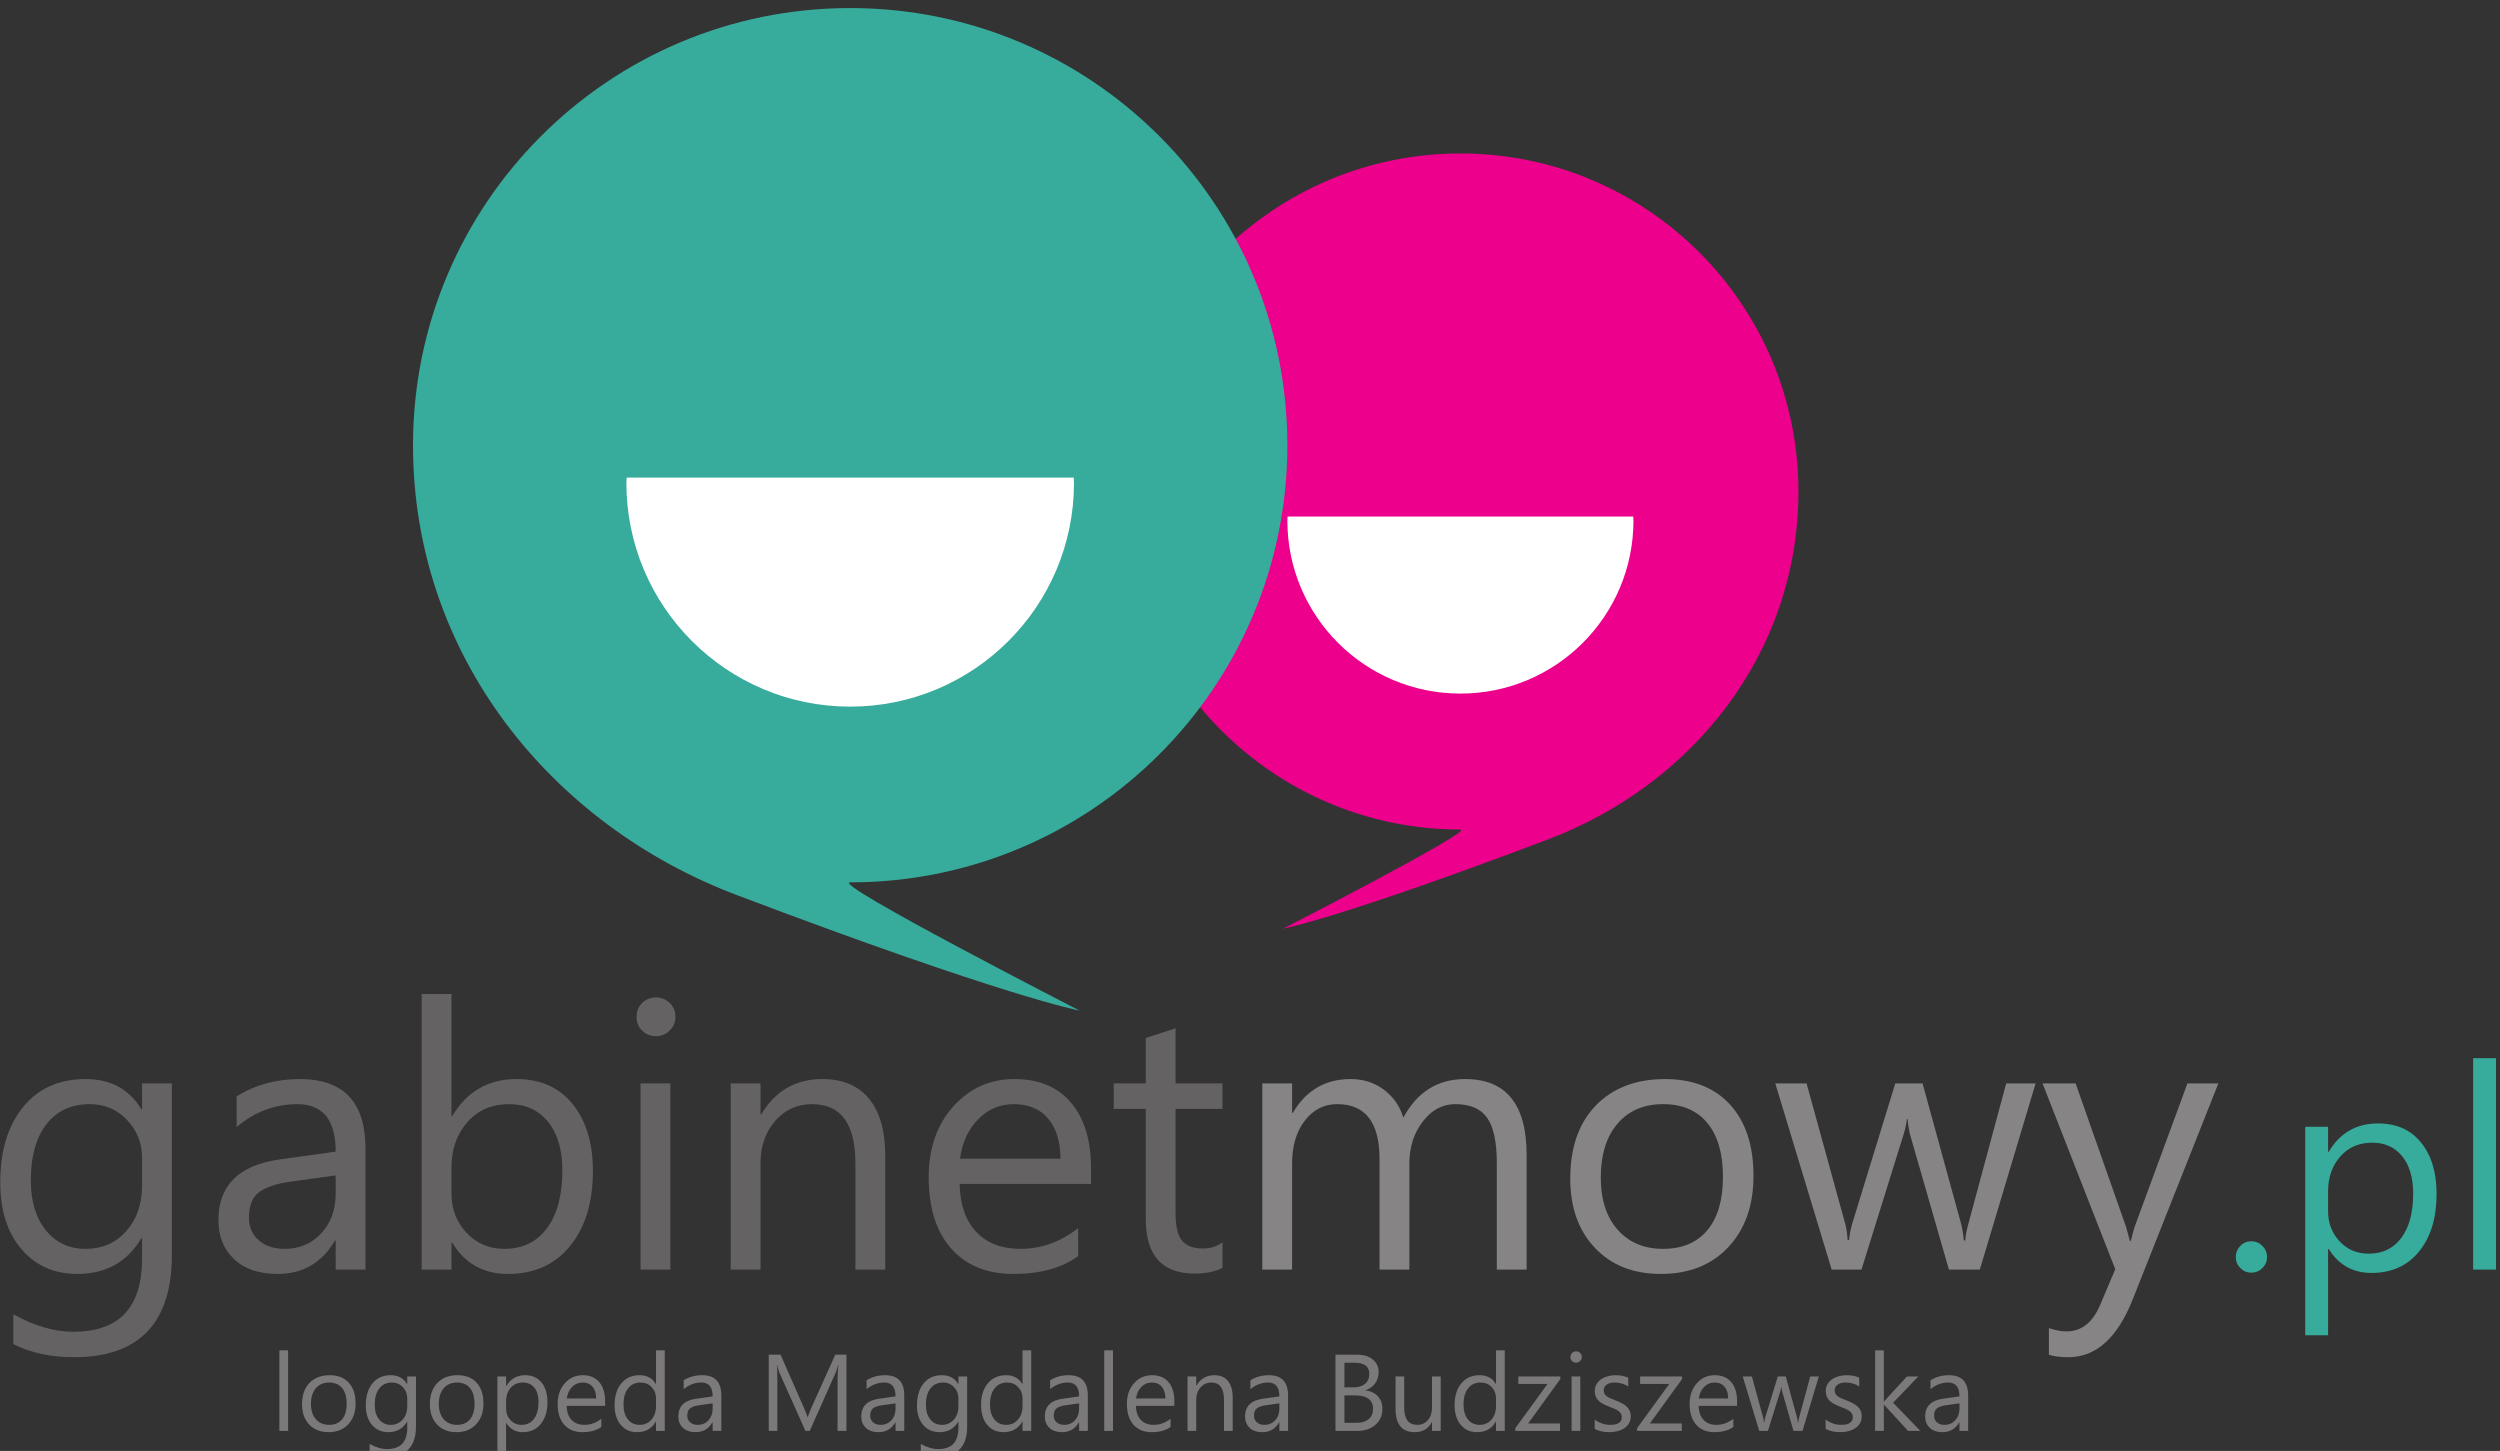 <?xml version="1.0" encoding="UTF-8" standalone="no"?>
<!-- Created with Inkscape (http://www.inkscape.org/) -->

<svg
   xmlns:dc="http://purl.org/dc/elements/1.1/"
   xmlns:cc="http://creativecommons.org/ns#"
   xmlns:rdf="http://www.w3.org/1999/02/22-rdf-syntax-ns#"
   xmlns:svg="http://www.w3.org/2000/svg"
   xmlns="http://www.w3.org/2000/svg"
   xmlns:sodipodi="http://sodipodi.sourceforge.net/DTD/sodipodi-0.dtd"
   xmlns:inkscape="http://www.inkscape.org/namespaces/inkscape"
   width="231.415"
   height="134.307"
   viewBox="0 0 61.228 35.535"
   version="1.1"
   id="svg8"
   inkscape:version="0.92.1 r15371"
   sodipodi:docname="logo.svg">
  <rect x="0" y="0" width="61.228" height="35.535" fill="#333333" stroke="none"/>
  <defs
     id="defs2">
    <clipPath
       clipPathUnits="userSpaceOnUse"
       id="clipPath4526">
      <path
         d="M 0,841.89 H 595.28 V 0 H 0 Z"
         id="path4524"
         inkscape:connector-curvature="0" />
    </clipPath>
  </defs>
  <sodipodi:namedview
     id="base"
     pagecolor="#ffffff"
     bordercolor="#666666"
     borderopacity="1.0"
     inkscape:pageopacity="0.0"
     inkscape:pageshadow="2"
     inkscape:zoom="2.5472419"
     inkscape:cx="147.01943"
     inkscape:cy="53.500273"
     inkscape:document-units="mm"
     inkscape:current-layer="g4547"
     showgrid="false"
     inkscape:window-width="1920"
     inkscape:window-height="1027"
     inkscape:window-x="-8"
     inkscape:window-y="-8"
     inkscape:window-maximized="1"
     inkscape:measure-start="115.446,708.838"
     inkscape:measure-end="115.446,606.092"
     units="px"
     fit-margin-top="0"
     fit-margin-left="0"
     fit-margin-right="0"
     fit-margin-bottom="0" />
  <g
     inkscape:label="Layer 1"
     inkscape:groupmode="layer"
     id="layer1"
     transform="translate(-79.665,-55.458)">
    <circle
       style="display:none;opacity:0.704;fill:#098c00;fill-opacity:1;fill-rule:evenodd;stroke:#00933f;stroke-width:0.086;stroke-linecap:round;stroke-linejoin:miter;stroke-miterlimit:4;stroke-dasharray:none;stroke-dashoffset:0;stroke-opacity:1"
       id="path901-9"
       cx="41.541"
       cy="119.299"
       r="8.629" />
    <g
       style="clip-rule:evenodd;fill-rule:evenodd;image-rendering:optimizeQuality;shape-rendering:geometricPrecision;text-rendering:geometricPrecision"
       id="g4547"
       transform="matrix(1.122,0,0,1.122,-16.461,43.512)">
      <g
         aria-label="Bank Spółdzielczy "
         style="font-style:normal;font-weight:normal;font-size:1.887px;line-height:1.25;font-family:sans-serif;letter-spacing:0px;word-spacing:0px;opacity:0.95;fill:#000000;fill-opacity:1;stroke:none;stroke-width:0.236"
         id="text4593" />
      <g
         aria-label="w Żychlinie"
         style="font-style:normal;font-weight:normal;font-size:1.887px;line-height:1.25;font-family:sans-serif;letter-spacing:0px;word-spacing:0px;clip-rule:evenodd;opacity:0.95;fill:#000000;fill-opacity:1;fill-rule:evenodd;stroke:none;stroke-width:0.236;image-rendering:optimizeQuality;shape-rendering:geometricPrecision;text-rendering:geometricPrecision"
         id="text4593-2" />
      <g
         transform="matrix(0.119,0,0,-0.119,77.928,98.762)"
         id="g4520">
        <g
           id="g4522"
           clip-path="url(#clipPath4526)">
          <g
             id="g4528"
             transform="translate(394.979,650.307)">
            <path
               d="m 0,0 c 0,-29.578 -19.374,-53.759 -45.929,-63.813 -38.178,-14.457 -48.609,-16.379 -48.609,-16.379 0,0 35.451,18.187 32.534,18.187 -34.244,0 -62.006,27.761 -62.006,62.005 0,34.246 27.762,62.004 62.006,62.004 C -27.762,62.004 0,34.246 0,0"
               style="fill:#ec008c;fill-opacity:1;fill-rule:nonzero;stroke:none"
               id="path4530"
               inkscape:connector-curvature="0" />
          </g>
          <g
             id="g4532"
             transform="translate(301.275,645.713)">
            <path
               d="m 0,0 c -0.012,-0.246 -0.041,-0.488 -0.041,-0.737 0,-17.528 14.211,-31.738 31.741,-31.738 17.532,0 31.741,14.21 31.741,31.738 0,0.249 -0.031,0.491 -0.039,0.737 z"
               style="fill:#ffffff;fill-opacity:1;fill-rule:nonzero;stroke:none"
               id="path4534"
               inkscape:connector-curvature="0" />
          </g>
          <g
             id="g4536"
             transform="translate(140.849,658.79)">
            <path
               d="m 0,0 c 0,-38.248 25.06,-69.526 59.403,-82.514 49.375,-18.704 62.866,-21.189 62.866,-21.189 0,0 -45.856,23.522 -42.079,23.522 44.293,0 80.195,35.891 80.195,80.181 0,44.299 -35.902,80.193 -80.195,80.193 C 35.904,80.193 0,44.299 0,0"
               style="fill:#37ab9c;fill-opacity:1;fill-rule:nonzero;stroke:none"
               id="path4538"
               inkscape:connector-curvature="0" />
          </g>
          <g
             id="g4540"
             transform="translate(262.04,652.859)">
            <path
               d="m 0,0 c 0.011,-0.325 0.054,-0.639 0.054,-0.957 0,-22.668 -18.381,-41.058 -41.055,-41.058 -22.676,0 -41.05,18.39 -41.05,41.058 0,0.318 0.041,0.632 0.05,0.957 z"
               style="fill:#ffffff;fill-opacity:1;fill-rule:nonzero;stroke:none"
               id="path4542"
               inkscape:connector-curvature="0" />
          </g>
          <g
             id="g4544"
             transform="translate(91.149,523.023)">
            <path
               d="m 0,0 v 5.035 c 0,2.712 -0.917,5.036 -2.751,6.968 -1.833,1.935 -4.117,2.902 -6.852,2.902 -3.379,0 -6.025,-1.229 -7.937,-3.684 -1.912,-2.458 -2.868,-5.898 -2.868,-10.323 0,-3.8 0.917,-6.838 2.751,-9.118 1.834,-2.278 4.263,-3.419 7.287,-3.419 3.067,0 5.562,1.088 7.486,3.269 C -0.962,-6.191 0,-3.402 0,0 m 5.47,-12.704 c 0,-12.539 -6.003,-18.809 -18.007,-18.809 -4.224,0 -7.916,0.801 -11.072,2.401 v 5.47 c 3.847,-2.135 7.515,-3.204 11.005,-3.204 8.404,0 12.604,4.47 12.604,13.408 v 3.734 h -0.133 c -2.6,-4.359 -6.514,-6.535 -11.737,-6.535 -4.247,0 -7.665,1.516 -10.255,4.551 -2.59,3.035 -3.884,7.107 -3.884,12.219 0,5.803 1.394,10.418 4.184,13.84 2.791,3.424 6.609,5.136 11.455,5.136 4.603,0 8.014,-1.845 10.237,-5.537 H 0 v 4.738 h 5.47 z"
               style="fill:#656263;fill-opacity:1;fill-rule:nonzero;stroke:none"
               id="path4546"
               inkscape:connector-curvature="0" />
          </g>
          <g
             id="g4548"
             transform="translate(126.664,524.857)">
            <path
               d="m 0,0 -8.236,-1.134 c -2.534,-0.356 -4.446,-0.983 -5.735,-1.883 -1.29,-0.901 -1.934,-2.496 -1.934,-4.787 0,-1.667 0.593,-3.029 1.783,-4.084 1.189,-1.057 2.773,-1.585 4.753,-1.585 2.712,0 4.952,0.951 6.719,2.85 1.767,1.904 2.65,4.31 2.65,7.221 z M 5.47,-17.273 H 0 v 5.334 h -0.133 c -2.379,-4.09 -5.88,-6.134 -10.504,-6.134 -3.402,0 -6.064,0.9 -7.986,2.699 -1.923,1.803 -2.885,4.19 -2.885,7.168 0,6.384 3.758,10.096 11.271,11.141 L 0,4.368 c 0,5.801 -2.345,8.703 -7.036,8.703 -4.112,0 -7.825,-1.399 -11.138,-4.201 v 5.603 c 3.358,2.133 7.225,3.2 11.605,3.2 8.026,0 12.039,-4.246 12.039,-12.737 z"
               style="fill:#656263;fill-opacity:1;fill-rule:nonzero;stroke:none"
               id="path4550"
               inkscape:connector-curvature="0" />
          </g>
          <g
             id="g4552"
             transform="translate(147.905,526.29)">
            <path
               d="m 0,0 v -4.768 c 0,-2.822 0.917,-5.219 2.75,-7.186 1.834,-1.966 4.164,-2.952 6.987,-2.952 3.313,0 5.908,1.269 7.787,3.801 1.879,2.535 2.817,6.059 2.817,10.574 0,3.8 -0.878,6.778 -2.633,8.936 -1.756,2.154 -4.135,3.234 -7.138,3.234 C 7.392,11.639 4.836,10.533 2.901,8.32 0.967,6.109 0,3.336 0,0 M 0.134,-13.771 H 0 v -4.935 H -5.469 V 31.847 H 0 V 9.439 h 0.134 c 2.689,4.534 6.624,6.802 11.804,6.802 4.38,0 7.808,-1.528 10.288,-4.584 2.478,-3.058 3.718,-7.154 3.718,-12.29 0,-5.713 -1.39,-10.287 -4.169,-13.722 -2.778,-3.433 -6.581,-5.151 -11.404,-5.151 -4.513,0 -7.925,1.911 -10.237,5.735"
               style="fill:#656263;fill-opacity:1;fill-rule:nonzero;stroke:none"
               id="path4554"
               inkscape:connector-curvature="0" />
          </g>
          <path
             d="m 188.055,507.583 h -5.469 v 34.147 h 5.469 z m -2.667,42.817 c -0.979,0 -1.813,0.332 -2.501,1 -0.689,0.667 -1.034,1.512 -1.034,2.535 0,1.023 0.345,1.872 1.034,2.55 0.688,0.679 1.522,1.018 2.501,1.018 1,0 1.851,-0.339 2.55,-1.018 0.701,-0.678 1.051,-1.527 1.051,-2.55 0,-0.978 -0.35,-1.812 -1.051,-2.501 -0.699,-0.69 -1.55,-1.034 -2.55,-1.034"
             style="fill:#656263;fill-opacity:1;fill-rule:nonzero;stroke:none"
             id="path4556"
             inkscape:connector-curvature="0" />
          <g
             id="g4558"
             transform="translate(227.47,507.584)">
            <path
               d="m 0,0 h -5.469 v 19.475 c 0,7.246 -2.645,10.87 -7.937,10.87 -2.734,0 -4.997,-1.028 -6.786,-3.084 -1.788,-2.057 -2.685,-4.653 -2.685,-7.786 V 0 h -5.469 v 34.147 h 5.469 v -5.67 h 0.135 c 2.577,4.312 6.314,6.47 11.204,6.47 3.735,0 6.592,-1.208 8.57,-3.619 C -0.99,28.916 0,25.433 0,20.875 Z"
               style="fill:#656263;fill-opacity:1;fill-rule:nonzero;stroke:none"
               id="path4560"
               inkscape:connector-curvature="0" />
          </g>
          <g
             id="g4562"
             transform="translate(259.616,527.925)">
            <path
               d="m 0,0 c -0.021,3.156 -0.782,5.615 -2.283,7.37 -1.501,1.757 -3.586,2.633 -6.252,2.633 -2.58,0 -4.769,-0.922 -6.57,-2.769 -1.8,-1.845 -2.913,-4.256 -3.334,-7.234 z m 5.603,-4.636 h -24.111 c 0.091,-3.801 1.113,-6.736 3.07,-8.802 1.955,-2.069 4.646,-3.103 8.069,-3.103 3.845,0 7.38,1.269 10.604,3.801 v -5.135 c -3.001,-2.178 -6.968,-3.266 -11.903,-3.266 -4.825,0 -8.616,1.55 -11.372,4.653 -2.758,3.099 -4.135,7.463 -4.135,13.086 0,5.313 1.506,9.643 4.518,12.988 3.012,3.346 6.753,5.019 11.221,5.019 4.468,0 7.924,-1.443 10.371,-4.334 C 4.38,7.38 5.603,3.368 5.603,-1.768 Z"
               style="fill:#656263;fill-opacity:1;fill-rule:nonzero;stroke:none"
               id="path4564"
               inkscape:connector-curvature="0" />
          </g>
          <g
             id="g4566"
             transform="translate(289.328,507.915)">
            <path
               d="m 0,0 c -1.29,-0.709 -2.991,-1.065 -5.102,-1.065 -5.981,0 -8.971,3.336 -8.971,10.005 v 20.208 h -5.868 v 4.668 h 5.868 v 8.335 l 5.469,1.767 V 33.816 H 0 V 29.148 H -8.604 V 9.907 c 0,-2.289 0.389,-3.925 1.167,-4.904 0.778,-0.976 2.068,-1.468 3.869,-1.468 1.379,0 2.568,0.379 3.568,1.136 z"
               style="fill:#656263;fill-opacity:1;fill-rule:nonzero;stroke:none"
               id="path4568"
               inkscape:connector-curvature="0" />
          </g>
          <g
             id="g4570"
             transform="translate(345.118,507.584)">
            <path
               d="m 0,0 h -5.471 v 19.607 c 0,3.778 -0.584,6.513 -1.75,8.203 -1.167,1.69 -3.131,2.535 -5.885,2.535 -2.334,0 -4.319,-1.069 -5.951,-3.202 -1.633,-2.134 -2.452,-4.691 -2.452,-7.668 V 0 h -5.47 v 20.274 c 0,6.713 -2.589,10.071 -7.768,10.071 -2.401,0 -4.383,-1.008 -5.936,-3.017 -1.557,-2.015 -2.334,-4.63 -2.334,-7.853 V 0 h -5.47 v 34.147 h 5.47 v -5.401 h 0.133 c 2.42,4.132 5.955,6.201 10.605,6.201 2.334,0 4.368,-0.651 6.101,-1.95 1.733,-1.303 2.922,-3.006 3.57,-5.12 2.532,4.713 6.312,7.07 11.338,7.07 C -3.758,34.947 0,30.311 0,21.04 Z"
               style="fill:#868484;fill-opacity:1;fill-rule:nonzero;stroke:none"
               id="path4572"
               inkscape:connector-curvature="0" />
          </g>
          <g
             id="g4574"
             transform="translate(370.13,537.928)">
            <path
               d="m 0,0 c -3.516,0 -6.293,-1.194 -8.339,-3.584 -2.047,-2.391 -3.069,-5.687 -3.069,-9.889 0,-4.046 1.034,-7.234 3.1,-9.568 2.069,-2.336 4.837,-3.503 8.308,-3.503 3.531,0 6.25,1.147 8.149,3.433 1.902,2.291 2.854,5.549 2.854,9.771 0,4.269 -0.952,7.558 -2.854,9.872 C 6.25,-1.157 3.531,0 0,0 m -0.401,-31.145 c -5.046,0 -9.078,1.594 -12.087,4.786 -3.016,3.188 -4.52,7.419 -4.52,12.688 0,5.736 1.569,10.215 4.701,13.439 3.134,3.221 7.368,4.834 12.705,4.834 5.088,0 9.063,-1.568 11.922,-4.702 2.854,-3.133 4.284,-7.481 4.284,-13.037 0,-5.447 -1.54,-9.812 -4.618,-13.089 -3.079,-3.281 -7.209,-4.919 -12.387,-4.919"
               style="fill:#868484;fill-opacity:1;fill-rule:nonzero;stroke:none"
               id="path4576"
               inkscape:connector-curvature="0" />
          </g>
          <g
             id="g4578"
             transform="translate(438.487,541.731)">
            <path
               d="m 0,0 -10.236,-34.147 h -5.67 l -7.036,24.442 c -0.267,0.933 -0.448,1.991 -0.535,3.168 h -0.131 c -0.067,-0.8 -0.301,-1.834 -0.699,-3.101 l -7.637,-24.509 h -5.47 L -47.754,0 h 5.736 l 7.07,-25.676 c 0.222,-0.78 0.379,-1.803 0.469,-3.071 h 0.265 c 0.068,0.98 0.266,2.026 0.602,3.137 L -25.743,0 h 5.002 l 7.068,-25.743 c 0.225,-0.822 0.391,-1.845 0.502,-3.069 h 0.267 c 0.046,0.868 0.233,1.888 0.565,3.069 L -5.401,0 Z"
               style="fill:#868484;fill-opacity:1;fill-rule:nonzero;stroke:none"
               id="path4580"
               inkscape:connector-curvature="0" />
          </g>
          <g
             id="g4582"
             transform="translate(472.002,541.731)">
            <path
               d="m 0,0 -15.707,-39.617 c -2.801,-7.069 -6.735,-10.604 -11.806,-10.604 -1.421,0 -2.611,0.146 -3.568,0.435 v 4.9 c 1.179,-0.399 2.257,-0.6 3.235,-0.6 2.758,0 4.826,1.645 6.201,4.936 l 2.738,6.468 L -32.247,0 h 6.068 l 9.237,-26.277 c 0.113,-0.334 0.345,-1.202 0.701,-2.603 h 0.2 c 0.111,0.535 0.334,1.379 0.669,2.536 L -5.67,0 Z"
               style="fill:#868484;fill-opacity:1;fill-rule:nonzero;stroke:none"
               id="path4584"
               inkscape:connector-curvature="0" />
          </g>
          <g
             id="g4586"
             transform="translate(478.038,507.02)">
            <path
               d="m 0,0 c -0.783,0 -1.454,0.283 -2.005,0.844 -0.556,0.562 -0.832,1.236 -0.832,2.021 0,0.786 0.276,1.461 0.832,2.033 C -1.454,5.47 -0.783,5.755 0,5.755 0.803,5.755 1.484,5.47 2.047,4.898 2.61,4.326 2.894,3.651 2.894,2.865 2.894,2.08 2.61,1.406 2.047,0.844 1.484,0.283 0.803,0 0,0"
               style="fill:#37ab9c;fill-opacity:1;fill-rule:nonzero;stroke:none"
               id="path4588"
               inkscape:connector-curvature="0" />
          </g>
          <g
             id="g4590"
             transform="translate(492.132,521.935)">
            <path
               d="m 0,0 v -3.66 c 0,-2.166 0.705,-4.004 2.114,-5.513 1.403,-1.508 3.191,-2.261 5.358,-2.261 2.538,0 4.531,0.97 5.973,2.913 1.441,1.944 2.16,4.646 2.16,8.109 0,2.918 -0.673,5.202 -2.019,6.854 C 12.237,8.097 10.415,8.927 8.11,8.927 5.672,8.927 3.712,8.078 2.228,6.38 0.746,4.684 0,2.555 0,0 M 0.104,-10.566 H 0 V -26.398 H -4.193 V 11.84 H 0 V 7.237 h 0.104 c 2.063,3.481 5.083,5.22 9.057,5.22 3.373,0 6.008,-1.174 7.902,-3.519 1.895,-2.345 2.839,-5.487 2.839,-9.427 0,-4.382 -1.065,-7.89 -3.197,-10.524 -2.131,-2.634 -5.048,-3.955 -8.748,-3.955 -3.395,0 -6.01,1.468 -7.853,4.402"
               style="fill:#37ab9c;fill-opacity:1;fill-rule:nonzero;stroke:none"
               id="path4592"
               inkscape:connector-curvature="0" />
          </g>
          <path
             d="m 522.931,507.583 h -4.195 v 38.778 h 4.195 z"
             style="fill:#37ab9c;fill-opacity:1;fill-rule:nonzero;stroke:none"
             id="path4594"
             inkscape:connector-curvature="0" />
          <path
             d="m 117.939,477.994 h -1.601 v 14.779 h 1.601 z"
             style="fill:#7b7979;fill-opacity:1;fill-rule:nonzero;stroke:none"
             id="path4596"
             inkscape:connector-curvature="0" />
          <g
             id="g4598"
             transform="translate(125.463,486.864)">
            <path
               d="m 0,0 c -1.027,0 -1.838,-0.349 -2.437,-1.045 -0.598,-0.702 -0.897,-1.664 -0.897,-2.892 0,-1.185 0.303,-2.117 0.907,-2.799 0.604,-0.685 1.413,-1.026 2.427,-1.026 1.033,0 1.829,0.336 2.383,1.01 0.558,0.667 0.833,1.619 0.833,2.853 0,1.247 -0.275,2.209 -0.833,2.884 C 1.829,-0.338 1.033,0 0,0 m -0.118,-9.104 c -1.473,0 -2.653,0.467 -3.532,1.398 -0.881,0.933 -1.321,2.168 -1.321,3.71 0,1.677 0.459,2.985 1.375,3.929 0.915,0.942 2.152,1.412 3.713,1.412 1.487,0 2.65,-0.458 3.487,-1.375 0.834,-0.914 1.251,-2.189 1.251,-3.808 0,-1.592 -0.45,-2.868 -1.351,-3.83 -0.9,-0.956 -2.107,-1.436 -3.622,-1.436"
               style="fill:#7b7979;fill-opacity:1;fill-rule:nonzero;stroke:none"
               id="path4600"
               inkscape:connector-curvature="0" />
          </g>
          <g
             id="g4602"
             transform="translate(139.793,482.508)">
            <path
               d="m 0,0 v 1.47 c 0,0.795 -0.269,1.473 -0.805,2.039 -0.535,0.563 -1.202,0.847 -2.002,0.847 -0.987,0 -1.762,-0.359 -2.321,-1.079 -0.559,-0.715 -0.837,-1.723 -0.837,-3.013 0,-1.113 0.269,-2.003 0.803,-2.67 0.536,-0.664 1.247,-1 2.131,-1 0.897,0 1.626,0.322 2.188,0.961 C -0.28,-1.811 0,-0.993 0,0 m 1.599,-3.714 c 0,-3.667 -1.755,-5.5 -5.264,-5.5 -1.235,0 -2.314,0.235 -3.238,0.703 v 1.6 c 1.127,-0.626 2.198,-0.939 3.218,-0.939 2.457,0 3.685,1.309 3.685,3.92 v 1.091 H -0.039 C -0.8,-4.11 -1.942,-4.748 -3.472,-4.748 c -1.239,0 -2.239,0.442 -2.996,1.329 -0.759,0.888 -1.136,2.078 -1.136,3.573 0,1.698 0.408,3.043 1.224,4.046 0.816,1.002 1.932,1.501 3.349,1.501 1.345,0 2.342,-0.539 2.992,-1.617 H 0 v 1.383 h 1.599 z"
               style="fill:#7b7979;fill-opacity:1;fill-rule:nonzero;stroke:none"
               id="path4604"
               inkscape:connector-curvature="0" />
          </g>
          <g
             id="g4606"
             transform="translate(148.918,486.864)">
            <path
               d="m 0,0 c -1.028,0 -1.839,-0.349 -2.438,-1.045 -0.599,-0.702 -0.896,-1.664 -0.896,-2.892 0,-1.185 0.301,-2.117 0.907,-2.799 0.603,-0.685 1.412,-1.026 2.427,-1.026 1.033,0 1.828,0.336 2.383,1.01 0.555,0.667 0.833,1.619 0.833,2.853 0,1.247 -0.278,2.209 -0.833,2.884 C 1.828,-0.338 1.033,0 0,0 m -0.118,-9.104 c -1.475,0 -2.653,0.467 -3.534,1.398 -0.879,0.933 -1.321,2.168 -1.321,3.71 0,1.677 0.459,2.985 1.376,3.929 0.916,0.942 2.153,1.412 3.714,1.412 1.487,0 2.651,-0.458 3.485,-1.375 0.835,-0.914 1.253,-2.189 1.253,-3.808 0,-1.592 -0.45,-2.868 -1.351,-3.83 -0.9,-0.956 -2.108,-1.436 -3.622,-1.436"
               style="fill:#7b7979;fill-opacity:1;fill-rule:nonzero;stroke:none"
               id="path4608"
               inkscape:connector-curvature="0" />
          </g>
          <g
             id="g4610"
             transform="translate(157.926,483.461)">
            <path
               d="m 0,0 v -1.395 c 0,-0.824 0.269,-1.522 0.804,-2.097 0.536,-0.577 1.216,-0.867 2.042,-0.867 0.969,0 1.727,0.373 2.276,1.116 0.55,0.739 0.823,1.766 0.823,3.087 0,1.112 -0.256,1.982 -0.768,2.614 C 4.663,3.089 3.967,3.402 3.09,3.402 2.162,3.402 1.412,3.078 0.847,2.434 0.283,1.788 0,0.975 0,0 M 0.039,-4.027 H 0 v -6.032 H -1.601 V 4.513 H 0 V 2.761 h 0.039 c 0.785,1.324 1.937,1.987 3.451,1.987 1.287,0 2.29,-0.448 3.013,-1.341 0.72,-0.891 1.081,-2.091 1.081,-3.592 0,-1.67 -0.408,-3.007 -1.22,-4.012 -0.81,-1.001 -1.922,-1.505 -3.331,-1.505 -1.296,0 -2.292,0.561 -2.994,1.675"
               style="fill:#7b7979;fill-opacity:1;fill-rule:nonzero;stroke:none"
               id="path4612"
               inkscape:connector-curvature="0" />
          </g>
          <g
             id="g4614"
             transform="translate(174.449,483.94)">
            <path
               d="M 0,0 C -0.006,0.921 -0.229,1.641 -0.667,2.155 -1.106,2.667 -1.715,2.924 -2.495,2.924 -3.249,2.924 -3.889,2.655 -4.416,2.118 -4.943,1.575 -5.268,0.874 -5.39,0 Z m 1.639,-1.357 h -7.048 c 0.024,-1.109 0.325,-1.967 0.895,-2.573 0.572,-0.603 1.359,-0.908 2.361,-0.908 1.124,0 2.156,0.374 3.099,1.116 V -5.225 C 0.068,-5.862 -1.092,-6.18 -2.536,-6.18 c -1.409,0 -2.517,0.451 -3.323,1.357 -0.806,0.908 -1.209,2.184 -1.209,3.83 0,1.554 0.441,2.815 1.322,3.795 0.879,0.979 1.973,1.467 3.279,1.467 C -1.16,4.269 -0.15,3.848 0.564,3 1.281,2.158 1.639,0.985 1.639,-0.516 Z"
               style="fill:#7b7979;fill-opacity:1;fill-rule:nonzero;stroke:none"
               id="path4616"
               inkscape:connector-curvature="0" />
          </g>
          <g
             id="g4618"
             transform="translate(185.426,482.508)">
            <path
               d="M 0,0 V 1.47 C 0,2.276 -0.268,2.958 -0.801,3.519 -1.332,4.079 -2.008,4.356 -2.828,4.356 -3.802,4.356 -4.569,4 -5.127,3.284 -5.687,2.571 -5.966,1.583 -5.966,0.321 c 0,-1.152 0.268,-2.06 0.804,-2.727 0.536,-0.664 1.256,-1 2.16,-1 0.89,0 1.612,0.325 2.169,0.969 C -0.278,-1.793 0,-0.982 0,0 M 1.599,-4.514 H 0 v 1.695 h -0.04 c -0.74,-1.285 -1.884,-1.929 -3.431,-1.929 -1.255,0 -2.257,0.444 -3.006,1.341 -0.752,0.891 -1.127,2.111 -1.127,3.649 0,1.653 0.417,2.975 1.249,3.97 0.831,0.993 1.938,1.489 3.324,1.489 1.371,0 2.368,-0.539 2.991,-1.617 H 0 v 6.182 h 1.599 z"
               style="fill:#7b7979;fill-opacity:1;fill-rule:nonzero;stroke:none"
               id="path4620"
               inkscape:connector-curvature="0" />
          </g>
          <g
             id="g4622"
             transform="translate(195.809,483.042)">
            <path
               d="m 0,0 -2.409,-0.331 c -0.741,-0.102 -1.3,-0.287 -1.677,-0.552 -0.377,-0.263 -0.564,-0.725 -0.564,-1.398 0,-0.489 0.173,-0.884 0.52,-1.194 0.347,-0.308 0.811,-0.465 1.389,-0.465 0.792,0 1.449,0.28 1.965,0.836 C -0.26,-2.55 0,-1.846 0,-0.993 Z M 1.597,-5.048 H 0 v 1.559 h -0.04 c -0.695,-1.195 -1.719,-1.793 -3.071,-1.793 -0.995,0 -1.773,0.262 -2.333,0.791 -0.563,0.527 -0.845,1.221 -0.845,2.095 0,1.865 1.099,2.952 3.295,3.254 L 0,1.28 c 0,1.695 -0.686,2.542 -2.058,2.542 -1.202,0 -2.288,-0.41 -3.255,-1.224 v 1.633 c 0.98,0.625 2.111,0.936 3.392,0.936 2.345,0 3.518,-1.239 3.518,-3.723 z"
               style="fill:#7b7979;fill-opacity:1;fill-rule:nonzero;stroke:none"
               id="path4624"
               inkscape:connector-curvature="0" />
          </g>
          <g
             id="g4626"
             transform="translate(220.354,477.994)">
            <path
               d="m 0,0 h -1.629 v 9.377 c 0,0.74 0.046,1.646 0.138,2.721 H -1.53 C -1.688,11.465 -1.827,11.015 -1.95,10.741 L -6.726,0 h -0.801 l -4.766,10.663 c -0.137,0.311 -0.277,0.791 -0.419,1.435 h -0.038 c 0.051,-0.56 0.075,-1.473 0.075,-2.74 V 0 h -1.578 v 13.978 h 2.165 l 4.289,-9.747 c 0.333,-0.749 0.546,-1.309 0.642,-1.678 h 0.059 c 0.281,0.767 0.505,1.34 0.674,1.718 l 4.376,9.707 H 0 Z"
               style="fill:#7b7979;fill-opacity:1;fill-rule:nonzero;stroke:none"
               id="path4628"
               inkscape:connector-curvature="0" />
          </g>
          <g
             id="g4630"
             transform="translate(229.361,483.042)">
            <path
               d="m 0,0 -2.408,-0.331 c -0.74,-0.102 -1.301,-0.287 -1.677,-0.552 -0.376,-0.263 -0.564,-0.725 -0.564,-1.398 0,-0.489 0.173,-0.884 0.521,-1.194 0.346,-0.308 0.811,-0.465 1.39,-0.465 0.791,0 1.446,0.28 1.963,0.836 C -0.259,-2.55 0,-1.846 0,-0.993 Z M 1.6,-5.048 H 0 v 1.559 h -0.04 c -0.694,-1.195 -1.718,-1.793 -3.069,-1.793 -0.995,0 -1.773,0.262 -2.335,0.791 -0.562,0.527 -0.843,1.221 -0.843,2.095 0,1.865 1.097,2.952 3.294,3.254 L 0,1.28 c 0,1.695 -0.685,2.542 -2.057,2.542 -1.203,0 -2.286,-0.41 -3.256,-1.224 v 1.633 c 0.981,0.625 2.112,0.936 3.394,0.936 2.343,0 3.519,-1.239 3.519,-3.723 z"
               style="fill:#7b7979;fill-opacity:1;fill-rule:nonzero;stroke:none"
               id="path4632"
               inkscape:connector-curvature="0" />
          </g>
          <g
             id="g4634"
             transform="translate(240.894,482.508)">
            <path
               d="m 0,0 v 1.47 c 0,0.795 -0.269,1.473 -0.805,2.039 -0.536,0.563 -1.203,0.847 -2.003,0.847 -0.988,0 -1.761,-0.359 -2.32,-1.079 -0.559,-0.715 -0.838,-1.723 -0.838,-3.013 0,-1.113 0.269,-2.003 0.803,-2.67 0.538,-0.664 1.247,-1 2.133,-1 0.896,0 1.625,0.322 2.187,0.961 C -0.28,-1.811 0,-0.993 0,0 m 1.599,-3.714 c 0,-3.667 -1.755,-5.5 -5.264,-5.5 -1.235,0 -2.314,0.235 -3.238,0.703 v 1.6 c 1.126,-0.626 2.197,-0.939 3.217,-0.939 2.458,0 3.686,1.309 3.686,3.92 v 1.091 h -0.04 c -0.76,-1.271 -1.902,-1.909 -3.43,-1.909 -1.242,0 -2.241,0.442 -2.999,1.329 -0.755,0.888 -1.135,2.078 -1.135,3.573 0,1.698 0.408,3.043 1.224,4.046 0.816,1.002 1.932,1.501 3.35,1.501 1.343,0 2.342,-0.539 2.99,-1.617 H 0 v 1.383 h 1.599 z"
               style="fill:#7b7979;fill-opacity:1;fill-rule:nonzero;stroke:none"
               id="path4636"
               inkscape:connector-curvature="0" />
          </g>
          <g
             id="g4638"
             transform="translate(252.651,482.508)">
            <path
               d="M 0,0 V 1.47 C 0,2.276 -0.267,2.958 -0.801,3.519 -1.334,4.079 -2.007,4.356 -2.829,4.356 -3.802,4.356 -4.569,4 -5.128,3.284 -5.687,2.571 -5.965,1.583 -5.965,0.321 c 0,-1.152 0.267,-2.06 0.803,-2.727 0.534,-0.664 1.255,-1 2.16,-1 0.89,0 1.612,0.325 2.166,0.969 C -0.277,-1.793 0,-0.982 0,0 M 1.598,-4.514 H 0 v 1.695 h -0.04 c -0.74,-1.285 -1.884,-1.929 -3.431,-1.929 -1.254,0 -2.257,0.444 -3.006,1.341 -0.752,0.891 -1.129,2.111 -1.129,3.649 0,1.653 0.417,2.975 1.251,3.97 0.831,0.993 1.938,1.489 3.323,1.489 1.37,0 2.368,-0.539 2.992,-1.617 H 0 v 6.182 h 1.598 z"
               style="fill:#7b7979;fill-opacity:1;fill-rule:nonzero;stroke:none"
               id="path4640"
               inkscape:connector-curvature="0" />
          </g>
          <g
             id="g4642"
             transform="translate(263.031,483.042)">
            <path
               d="m 0,0 -2.407,-0.331 c -0.741,-0.102 -1.3,-0.287 -1.677,-0.552 -0.377,-0.263 -0.563,-0.725 -0.563,-1.398 0,-0.489 0.173,-0.884 0.519,-1.194 0.347,-0.308 0.811,-0.465 1.39,-0.465 0.793,0 1.448,0.28 1.965,0.836 C -0.257,-2.55 0,-1.846 0,-0.993 Z M 1.6,-5.048 H 0 v 1.559 h -0.038 c -0.694,-1.195 -1.719,-1.793 -3.071,-1.793 -0.995,0 -1.773,0.262 -2.335,0.791 -0.561,0.527 -0.843,1.221 -0.843,2.095 0,1.865 1.099,2.952 3.296,3.254 L 0,1.28 c 0,1.695 -0.683,2.542 -2.057,2.542 -1.201,0 -2.286,-0.41 -3.255,-1.224 v 1.633 c 0.98,0.625 2.113,0.936 3.393,0.936 2.345,0 3.519,-1.239 3.519,-3.723 z"
               style="fill:#7b7979;fill-opacity:1;fill-rule:nonzero;stroke:none"
               id="path4644"
               inkscape:connector-curvature="0" />
          </g>
          <path
             d="m 269.243,477.994 h -1.6 v 14.779 h 1.6 z"
             style="fill:#7b7979;fill-opacity:1;fill-rule:nonzero;stroke:none"
             id="path4646"
             inkscape:connector-curvature="0" />
          <g
             id="g4648"
             transform="translate(278.864,483.94)">
            <path
               d="M 0,0 C -0.007,0.921 -0.229,1.641 -0.669,2.155 -1.106,2.667 -1.714,2.924 -2.494,2.924 -3.25,2.924 -3.889,2.655 -4.417,2.118 -4.944,1.575 -5.269,0.874 -5.39,0 Z M 1.639,-1.357 H -5.41 c 0.026,-1.109 0.325,-1.967 0.896,-2.573 0.573,-0.603 1.359,-0.908 2.361,-0.908 1.122,0 2.154,0.374 3.098,1.116 v -1.503 c -0.876,-0.637 -2.036,-0.955 -3.48,-0.955 -1.41,0 -2.518,0.451 -3.324,1.357 -0.805,0.908 -1.209,2.184 -1.209,3.83 0,1.554 0.442,2.815 1.32,3.795 0.881,0.979 1.976,1.467 3.28,1.467 C -1.16,4.269 -0.149,3.848 0.565,3 1.28,2.158 1.639,0.985 1.639,-0.516 Z"
               style="fill:#7b7979;fill-opacity:1;fill-rule:nonzero;stroke:none"
               id="path4650"
               inkscape:connector-curvature="0" />
          </g>
          <g
             id="g4652"
             transform="translate(291.203,477.994)">
            <path
               d="m 0,0 h -1.598 v 5.692 c 0,2.12 -0.774,3.178 -2.32,3.178 -0.799,0 -1.459,-0.302 -1.983,-0.902 C -6.424,7.367 -6.687,6.608 -6.687,5.692 V 0 h -1.597 v 9.98 h 1.597 V 8.325 h 0.04 c 0.752,1.261 1.845,1.89 3.276,1.89 1.091,0 1.926,-0.352 2.504,-1.057 C -0.289,8.45 0,7.434 0,6.103 Z"
               style="fill:#7b7979;fill-opacity:1;fill-rule:nonzero;stroke:none"
               id="path4654"
               inkscape:connector-curvature="0" />
          </g>
          <g
             id="g4656"
             transform="translate(299.765,483.042)">
            <path
               d="m 0,0 -2.408,-0.331 c -0.739,-0.102 -1.302,-0.287 -1.678,-0.552 -0.375,-0.263 -0.565,-0.725 -0.565,-1.398 0,-0.489 0.173,-0.884 0.521,-1.194 0.347,-0.308 0.811,-0.465 1.388,-0.465 0.793,0 1.449,0.28 1.965,0.836 C -0.259,-2.55 0,-1.846 0,-0.993 Z M 1.598,-5.048 H 0 v 1.559 h -0.043 c -0.693,-1.195 -1.716,-1.793 -3.069,-1.793 -0.995,0 -1.772,0.262 -2.332,0.791 -0.564,0.527 -0.846,1.221 -0.846,2.095 0,1.865 1.1,2.952 3.297,3.254 L 0,1.28 c 0,1.695 -0.687,2.542 -2.059,2.542 -1.203,0 -2.286,-0.41 -3.254,-1.224 v 1.633 c 0.98,0.625 2.11,0.936 3.394,0.936 2.345,0 3.517,-1.239 3.517,-3.723 z"
               style="fill:#7b7979;fill-opacity:1;fill-rule:nonzero;stroke:none"
               id="path4658"
               inkscape:connector-curvature="0" />
          </g>
          <g
             id="g4660"
             transform="translate(311.697,484.507)">
            <path
               d="m 0,0 v -5.031 h 2.22 c 0.964,0 1.706,0.228 2.239,0.682 0.527,0.455 0.796,1.077 0.796,1.871 C 5.255,-0.826 4.13,0 1.879,0 Z M 0,5.983 V 1.472 h 1.675 c 0.897,0 1.605,0.215 2.113,0.646 0.514,0.436 0.771,1.042 0.771,1.83 0,1.357 -0.888,2.035 -2.68,2.035 z M -1.641,-6.513 V 7.465 h 3.979 c 1.21,0 2.17,-0.293 2.875,-0.886 C 5.919,5.987 6.278,5.215 6.278,4.268 6.278,3.475 6.063,2.786 5.631,2.201 5.206,1.614 4.614,1.198 3.86,0.952 V 0.915 C 4.8,0.805 5.554,0.448 6.122,-0.154 6.685,-0.754 6.968,-1.537 6.968,-2.496 6.968,-3.694 6.54,-4.662 5.68,-5.405 4.824,-6.144 3.739,-6.513 2.437,-6.513 Z"
               style="fill:#7b7979;fill-opacity:1;fill-rule:nonzero;stroke:none"
               id="path4662"
               inkscape:connector-curvature="0" />
          </g>
          <g
             id="g4664"
             transform="translate(329.36,477.994)">
            <path
               d="M 0,0 H -1.598 V 1.58 H -1.641 C -2.3,0.369 -3.327,-0.234 -4.717,-0.234 -7.1,-0.234 -8.283,1.18 -8.283,4.017 V 9.98 h 1.585 V 4.271 c 0,-2.107 0.809,-3.163 2.418,-3.163 0.779,0 1.42,0.29 1.928,0.867 0.503,0.575 0.754,1.326 0.754,2.256 V 9.98 H 0 Z"
               style="fill:#7b7979;fill-opacity:1;fill-rule:nonzero;stroke:none"
               id="path4666"
               inkscape:connector-curvature="0" />
          </g>
          <g
             id="g4668"
             transform="translate(339.506,482.508)">
            <path
               d="M 0,0 V 1.47 C 0,2.276 -0.262,2.958 -0.794,3.519 -1.328,4.079 -2.004,4.356 -2.825,4.356 -3.8,4.356 -4.565,4 -5.122,3.284 -5.687,2.571 -5.96,1.583 -5.96,0.321 c 0,-1.152 0.262,-2.06 0.802,-2.727 0.532,-0.664 1.257,-1 2.161,-1 0.887,0 1.607,0.325 2.165,0.969 C -0.273,-1.793 0,-0.982 0,0 M 1.6,-4.514 H 0 v 1.695 h -0.034 c -0.742,-1.285 -1.886,-1.929 -3.437,-1.929 -1.25,0 -2.257,0.444 -3.004,1.341 -0.749,0.891 -1.126,2.111 -1.126,3.649 0,1.653 0.414,2.975 1.245,3.97 0.832,0.993 1.94,1.489 3.327,1.489 1.371,0 2.366,-0.539 2.995,-1.617 H 0 v 6.182 h 1.6 z"
               style="fill:#7b7979;fill-opacity:1;fill-rule:nonzero;stroke:none"
               id="path4670"
               inkscape:connector-curvature="0" />
          </g>
          <g
             id="g4672"
             transform="translate(351.305,487.516)">
            <path
               d="m 0,0 -5.906,-8.158 h 5.848 V -9.522 H -8.26 v 0.497 l 5.909,8.119 H -7.703 V 0.458 H 0 Z"
               style="fill:#7b7979;fill-opacity:1;fill-rule:nonzero;stroke:none"
               id="path4674"
               inkscape:connector-curvature="0" />
          </g>
          <path
             d="m 354.969,477.994 h -1.6 v 9.98 h 1.6 z m -0.779,12.518 c -0.287,0 -0.532,0.098 -0.731,0.292 -0.203,0.193 -0.303,0.439 -0.303,0.738 0,0.3 0.1,0.55 0.303,0.748 0.199,0.2 0.444,0.298 0.731,0.298 0.293,0 0.539,-0.098 0.743,-0.298 0.21,-0.198 0.311,-0.448 0.311,-0.748 0,-0.283 -0.101,-0.529 -0.311,-0.73 -0.204,-0.2 -0.45,-0.3 -0.743,-0.3"
             style="fill:#7b7979;fill-opacity:1;fill-rule:nonzero;stroke:none"
             id="path4676"
             inkscape:connector-curvature="0" />
          <g
             id="g4678"
             transform="translate(357.604,478.355)">
            <path
               d="M 0,0 V 1.716 C 0.865,1.072 1.825,0.747 2.869,0.747 c 1.408,0 2.11,0.472 2.11,1.405 C 4.979,2.42 4.918,2.645 4.8,2.833 4.679,3.019 4.517,3.179 4.309,3.322 4.104,3.466 3.864,3.595 3.589,3.708 3.315,3.823 3.015,3.939 2.697,4.066 2.255,4.24 1.864,4.417 1.53,4.595 1.194,4.774 0.921,4.975 0.692,5.198 0.47,5.424 0.296,5.678 0.189,5.967 0.068,6.25 0.016,6.584 0.016,6.968 c 0,0.469 0.108,0.882 0.325,1.246 0.213,0.359 0.496,0.662 0.853,0.906 0.36,0.243 0.766,0.424 1.223,0.549 0.459,0.124 0.933,0.185 1.418,0.185 0.87,0 1.64,-0.15 2.322,-0.447 V 7.789 C 5.421,8.27 4.577,8.509 3.626,8.509 3.326,8.509 3.058,8.476 2.812,8.407 2.572,8.338 2.368,8.243 2.194,8.122 2.021,7.994 1.888,7.847 1.793,7.673 1.697,7.502 1.656,7.312 1.656,7.104 1.656,6.845 1.697,6.627 1.793,6.452 1.888,6.277 2.026,6.119 2.205,5.985 2.394,5.849 2.613,5.724 2.869,5.615 3.137,5.505 3.428,5.38 3.758,5.254 4.201,5.085 4.595,4.913 4.949,4.733 5.302,4.551 5.6,4.353 5.846,4.126 6.09,3.905 6.284,3.645 6.414,3.353 6.547,3.058 6.619,2.712 6.619,2.307 6.619,1.814 6.503,1.386 6.289,1.026 6.073,0.659 5.781,0.357 5.414,0.118 5.051,-0.125 4.631,-0.3 4.157,-0.421 3.684,-0.538 3.188,-0.595 2.668,-0.595 1.637,-0.595 0.754,-0.398 0,0"
               style="fill:#7b7979;fill-opacity:1;fill-rule:nonzero;stroke:none"
               id="path4680"
               inkscape:connector-curvature="0" />
          </g>
          <g
             id="g4682"
             transform="translate(373.639,487.516)">
            <path
               d="m 0,0 -5.91,-8.158 h 5.849 V -9.522 H -8.26 v 0.497 l 5.906,8.119 H -7.703 V 0.458 H 0 Z"
               style="fill:#7b7979;fill-opacity:1;fill-rule:nonzero;stroke:none"
               id="path4684"
               inkscape:connector-curvature="0" />
          </g>
          <g
             id="g4686"
             transform="translate(382.09,483.94)">
            <path
               d="M 0,0 C -0.006,0.921 -0.23,1.641 -0.67,2.155 -1.106,2.667 -1.716,2.924 -2.496,2.924 -3.25,2.924 -3.891,2.655 -4.416,2.118 -4.944,1.575 -5.266,0.874 -5.394,0 Z m 1.634,-1.357 h -7.043 c 0.022,-1.109 0.322,-1.967 0.897,-2.573 0.57,-0.603 1.358,-0.908 2.357,-0.908 1.126,0 2.155,0.374 3.102,1.116 V -5.225 C 0.065,-5.862 -1.095,-6.18 -2.537,-6.18 c -1.405,0 -2.516,0.451 -3.323,1.357 -0.807,0.908 -1.208,2.184 -1.208,3.83 0,1.554 0.442,2.815 1.323,3.795 0.878,0.979 1.97,1.467 3.28,1.467 1.303,0 2.318,-0.421 3.027,-1.269 0.72,-0.842 1.072,-2.015 1.072,-3.516 z"
               style="fill:#7b7979;fill-opacity:1;fill-rule:nonzero;stroke:none"
               id="path4688"
               inkscape:connector-curvature="0" />
          </g>
          <g
             id="g4690"
             transform="translate(398.72,487.975)">
            <path
               d="m 0,0 -2.993,-9.98 h -1.656 l -2.054,7.142 c -0.079,0.276 -0.133,0.587 -0.155,0.929 H -6.903 C -6.92,-2.142 -6.991,-2.445 -7.104,-2.815 L -9.337,-9.98 h -1.601 L -13.958,0 h 1.675 l 2.064,-7.506 c 0.068,-0.227 0.114,-0.527 0.14,-0.894 h 0.077 c 0.018,0.281 0.078,0.588 0.174,0.914 L -7.524,0 h 1.459 l 2.064,-7.524 c 0.067,-0.242 0.116,-0.539 0.151,-0.898 h 0.079 c 0.011,0.254 0.065,0.552 0.161,0.898 L -1.58,0 Z"
               style="fill:#7b7979;fill-opacity:1;fill-rule:nonzero;stroke:none"
               id="path4692"
               inkscape:connector-curvature="0" />
          </g>
          <g
             id="g4694"
             transform="translate(399.965,478.355)">
            <path
               d="M 0,0 V 1.716 C 0.875,1.072 1.831,0.747 2.88,0.747 c 1.399,0 2.103,0.472 2.103,1.405 0,0.268 -0.056,0.493 -0.178,0.681 C 4.681,3.019 4.52,3.179 4.315,3.322 4.112,3.466 3.873,3.595 3.599,3.708 3.315,3.823 3.023,3.939 2.706,4.066 2.264,4.24 1.873,4.417 1.539,4.595 1.205,4.774 0.921,4.975 0.701,5.198 0.474,5.424 0.307,5.678 0.19,5.967 0.077,6.25 0.023,6.584 0.023,6.968 c 0,0.469 0.11,0.882 0.318,1.246 0.217,0.359 0.502,0.662 0.864,0.906 0.357,0.243 0.765,0.424 1.217,0.549 0.463,0.124 0.936,0.185 1.421,0.185 0.867,0 1.64,-0.15 2.322,-0.447 V 7.789 C 5.43,8.27 4.586,8.509 3.627,8.509 3.327,8.509 3.059,8.476 2.819,8.407 2.578,8.338 2.371,8.243 2.203,8.122 2.03,7.994 1.897,7.847 1.801,7.673 1.706,7.502 1.657,7.312 1.657,7.104 1.657,6.845 1.706,6.627 1.801,6.452 1.897,6.277 2.035,6.119 2.214,5.985 2.399,5.849 2.615,5.724 2.88,5.615 3.137,5.505 3.437,5.38 3.767,5.254 4.207,5.085 4.604,4.913 4.956,4.733 5.302,4.551 5.604,4.353 5.854,4.126 6.1,3.905 6.29,3.645 6.423,3.353 6.556,3.058 6.619,2.712 6.619,2.307 6.619,1.814 6.513,1.386 6.297,1.026 6.077,0.659 5.787,0.357 5.423,0.118 5.058,-0.125 4.638,-0.3 4.168,-0.421 3.694,-0.538 3.197,-0.595 2.675,-0.595 1.646,-0.595 0.754,-0.398 0,0"
               style="fill:#7b7979;fill-opacity:1;fill-rule:nonzero;stroke:none"
               id="path4696"
               inkscape:connector-curvature="0" />
          </g>
          <g
             id="g4698"
             transform="translate(417.332,477.994)">
            <path
               d="M 0,0 H -2.249 L -6.652,4.794 H -6.687 V 0 h -1.601 v 14.779 h 1.601 V 5.408 h 0.035 l 4.197,4.572 h 2.093 L -4.994,5.164 Z"
               style="fill:#7b7979;fill-opacity:1;fill-rule:nonzero;stroke:none"
               id="path4700"
               inkscape:connector-curvature="0" />
          </g>
          <g
             id="g4702"
             transform="translate(424.514,483.042)">
            <path
               d="m 0,0 -2.408,-0.331 c -0.742,-0.102 -1.298,-0.287 -1.675,-0.552 -0.377,-0.263 -0.57,-0.725 -0.57,-1.398 0,-0.489 0.174,-0.884 0.522,-1.194 0.348,-0.308 0.814,-0.465 1.387,-0.465 0.799,0 1.45,0.28 1.97,0.836 C -0.26,-2.55 0,-1.846 0,-0.993 Z M 1.598,-5.048 H 0 v 1.559 h -0.036 c -0.7,-1.195 -1.727,-1.793 -3.071,-1.793 -1,0 -1.779,0.262 -2.334,0.791 -0.563,0.527 -0.846,1.221 -0.846,2.095 0,1.865 1.098,2.952 3.292,3.254 L 0,1.28 c 0,1.695 -0.684,2.542 -2.059,2.542 -1.198,0 -2.288,-0.41 -3.252,-1.224 v 1.633 c 0.976,0.625 2.108,0.936 3.388,0.936 2.349,0 3.521,-1.239 3.521,-3.723 z"
               style="fill:#7b7979;fill-opacity:1;fill-rule:nonzero;stroke:none"
               id="path4704"
               inkscape:connector-curvature="0" />
          </g>
        </g>
      </g>
    </g>
  </g>
</svg>
